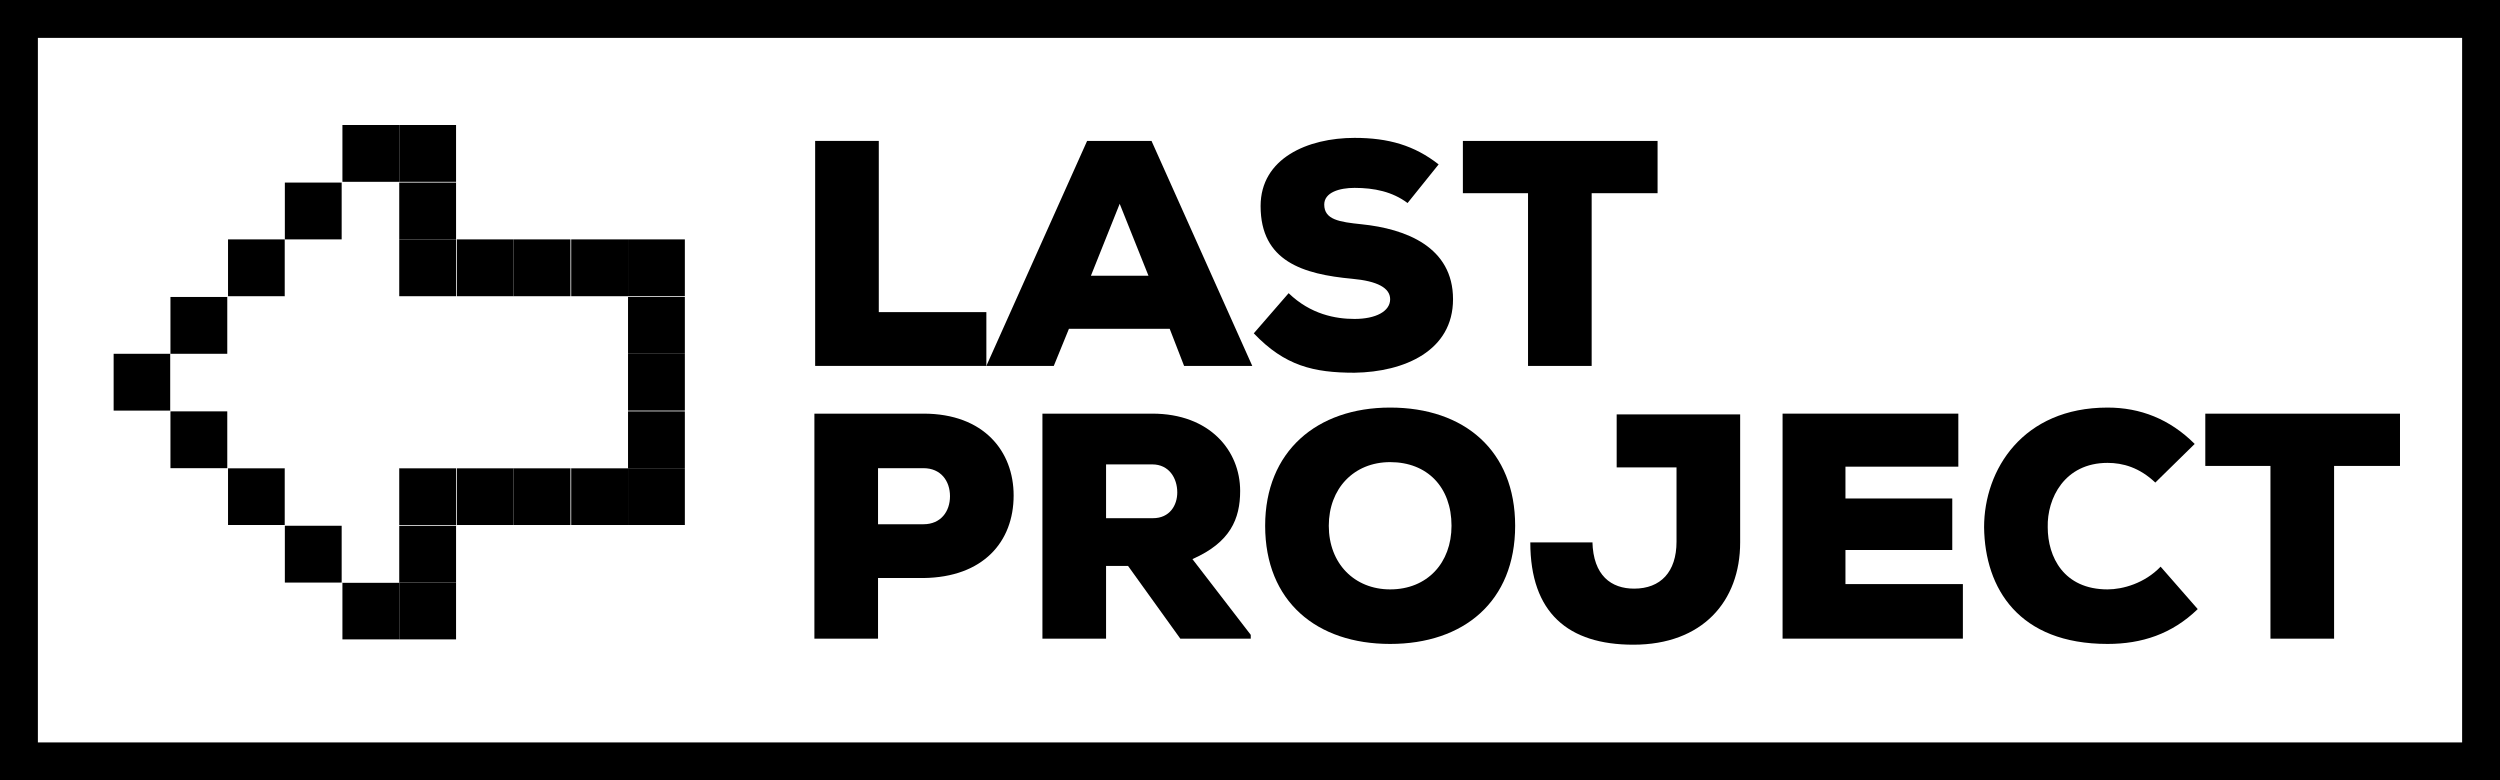 <?xml version="1.0" encoding="utf-8"?>
<!-- Generator: Adobe Illustrator 24.1.1, SVG Export Plug-In . SVG Version: 6.00 Build 0)  -->
<svg version="1.1" id="Layer_1" xmlns="http://www.w3.org/2000/svg" xmlns:xlink="http://www.w3.org/1999/xlink" x="0px" y="0px"
	 viewBox="0 0 330 103" style="enable-background:new 0 0 330 103;" xml:space="preserve">
<rect x="0" y="0" width="330" height="103" fill="#808080" stroke="none"/>
<style type="text/css">
	.st0{fill:#FFFFFF;}
	.st1{enable-background:new    ;}
</style>
<rect x="2.5" y="2.5" class="st0" width="325" height="98"/>
<path d="M325,5v93H5V5H325 M330,0H0v103h330V0z"/>
<g class="st1">
	<path d="M115.9,76.3v8h-8.4V54.6h14.4c8,0,11.9,5,11.9,10.8c0,6.1-4,10.8-11.9,10.9H115.9z M115.9,69.2h6c2.3,0,3.5-1.7,3.5-3.7
		s-1.2-3.7-3.5-3.7h-6V69.2z"/>
</g>
<g class="st1">
	<path d="M165.1,84.3h-9.3l-6.9-9.6H146v9.6h-8.4V54.6h14.5c7.6,0,11.6,4.9,11.6,10.2c0,3.7-1.3,6.8-6.3,9l7.7,10V84.3z M146,61.3
		v7.1h6.2c2.2,0,3.2-1.7,3.2-3.4c0-1.9-1.1-3.7-3.3-3.7H146z"/>
</g>
<g class="st1">
	<path d="M183.5,85c-9.7,0-16.5-5.6-16.5-15.6c0-9.8,6.8-15.6,16.5-15.6c9.8,0,16.5,5.7,16.5,15.6C200,79.4,193.2,85,183.5,85z
		 M183.5,61c-4.8,0-8.1,3.5-8.1,8.4c0,5,3.4,8.4,8.1,8.4c4.9,0,8.1-3.5,8.1-8.4C191.6,64.3,188.4,61,183.5,61z"/>
	<path d="M210.2,71.5c0.1,4.5,2.5,6.2,5.5,6.2c3.5,0,5.6-2.2,5.6-6.2v-9.8h-7.9v-7h16.3v16.9c0,7.8-5,13.5-14.1,13.5
		c-8.6,0-13.6-4.2-13.6-13.5H210.2z"/>
</g>
<g class="st1">
	<path d="M259.1,84.3h-23.8V54.6h23.2v7h-14.9v4.2h14.1v6.8h-14.1v4.5h15.5V84.3z"/>
</g>
<g class="st1">
	<path d="M290.1,80.4c-3.4,3.3-7.4,4.6-11.9,4.6c-11.7,0-16.2-7.3-16.3-15.4c0-7.6,5.1-15.8,16.3-15.8c4.3,0,8.2,1.5,11.5,4.8
		l-5.2,5.1c-2.1-2-4.3-2.6-6.3-2.6c-5.7,0-8,4.7-7.9,8.5c0,3.9,2.1,8.2,7.9,8.2c2,0,4.9-0.8,7-3L290.1,80.4z"/>
</g>
<g class="st1">
	<path d="M299.8,61.5h-8.7v-6.9h25.7v6.9h-8.7v22.8h-8.4V61.5z"/>
</g>
<rect x="15" y="46.7" width="7.5" height="7.5"/>
<rect x="22.5" y="54.3" width="7.5" height="7.5"/>
<rect x="22.5" y="46.7" class="st0" width="7.5" height="7.5"/>
<rect x="22.5" y="39.2" width="7.5" height="7.5"/>
<rect x="30.1" y="61.8" width="7.5" height="7.5"/>
<rect x="30.1" y="54.3" class="st0" width="7.5" height="7.5"/>
<rect x="30.1" y="46.7" class="st0" width="7.5" height="7.5"/>
<rect x="30.1" y="39.2" class="st0" width="7.5" height="7.5"/>
<rect x="30.1" y="31.6" width="7.5" height="7.5"/>
<rect x="37.6" y="69.4" width="7.5" height="7.5"/>
<rect x="37.6" y="61.8" class="st0" width="7.5" height="7.5"/>
<rect x="37.6" y="54.3" class="st0" width="7.5" height="7.5"/>
<rect x="37.6" y="46.7" class="st0" width="7.5" height="7.5"/>
<rect x="37.6" y="39.2" class="st0" width="7.5" height="7.5"/>
<rect x="37.6" y="31.6" class="st0" width="7.5" height="7.5"/>
<rect x="37.6" y="24.1" width="7.5" height="7.5"/>
<rect x="45.2" y="76.9" width="7.5" height="7.5"/>
<rect x="45.2" y="69.4" class="st0" width="7.5" height="7.5"/>
<rect x="45.2" y="61.8" class="st0" width="7.5" height="7.5"/>
<rect x="45.2" y="54.3" class="st0" width="7.5" height="7.5"/>
<rect x="45.2" y="46.7" class="st0" width="7.5" height="7.5"/>
<rect x="45.2" y="39.2" class="st0" width="7.5" height="7.5"/>
<rect x="45.2" y="31.6" class="st0" width="7.5" height="7.5"/>
<rect x="45.2" y="24.1" class="st0" width="7.5" height="7.5"/>
<rect x="45.2" y="16.5" width="7.5" height="7.5"/>
<rect x="52.7" y="76.9" width="7.5" height="7.5"/>
<rect x="52.7" y="69.4" width="7.5" height="7.5"/>
<rect x="52.7" y="61.8" width="7.5" height="7.5"/>
<rect x="52.7" y="54.3" class="st0" width="7.5" height="7.5"/>
<rect x="52.7" y="46.7" class="st0" width="7.5" height="7.5"/>
<rect x="52.7" y="39.2" class="st0" width="7.5" height="7.5"/>
<rect x="52.7" y="31.6" width="7.5" height="7.5"/>
<rect x="52.7" y="24.1" width="7.5" height="7.5"/>
<rect x="52.7" y="16.5" width="7.5" height="7.5"/>
<rect x="60.3" y="61.8" width="7.5" height="7.5"/>
<rect x="60.3" y="54.3" class="st0" width="7.5" height="7.5"/>
<rect x="60.3" y="46.7" class="st0" width="7.5" height="7.5"/>
<rect x="60.3" y="39.2" class="st0" width="7.5" height="7.5"/>
<rect x="60.3" y="31.6" width="7.5" height="7.5"/>
<rect x="67.8" y="61.8" width="7.5" height="7.5"/>
<rect x="67.8" y="54.3" class="st0" width="7.5" height="7.5"/>
<rect x="67.8" y="46.7" class="st0" width="7.5" height="7.5"/>
<rect x="67.8" y="39.2" class="st0" width="7.5" height="7.5"/>
<rect x="67.8" y="31.6" width="7.5" height="7.5"/>
<rect x="75.4" y="61.8" width="7.5" height="7.5"/>
<rect x="75.4" y="54.3" class="st0" width="7.5" height="7.5"/>
<rect x="75.4" y="46.7" class="st0" width="7.5" height="7.5"/>
<rect x="75.4" y="39.2" class="st0" width="7.5" height="7.5"/>
<rect x="75.4" y="31.6" width="7.5" height="7.5"/>
<rect x="82.9" y="61.8" width="7.5" height="7.5"/>
<rect x="82.9" y="54.3" width="7.5" height="7.5"/>
<rect x="82.9" y="46.7" width="7.5" height="7.5"/>
<rect x="82.9" y="39.2" width="7.5" height="7.5"/>
<rect x="82.9" y="31.6" width="7.5" height="7.5"/>
<g class="st1">
	<path d="M116,18.6v22.6h14.2v7.1h-22.6V18.6H116z"/>
</g>
<g class="st1">
	<path d="M154.4,43.4h-13.3l-2,4.9h-8.9l13.3-29.7h8.5l13.3,29.7h-9L154.4,43.4z M147.8,26.9l-3.8,9.5h7.6L147.8,26.9z"/>
</g>
<g class="st1">
	<path d="M185.8,26.8c-2-1.5-4.4-2-7-2c-2,0-4,0.6-4,2.2c0,2,2,2.3,4.9,2.6c5.9,0.6,12.1,3,12.1,9.9c0,6.8-6.4,9.6-13,9.7
		c-5.4,0-9.2-0.9-13.3-5.2l4.6-5.3c2.9,2.8,6.2,3.4,8.7,3.4c2.8,0,4.7-1,4.7-2.6c0-1.5-1.7-2.4-5-2.7c-6.5-0.6-12.1-2.3-12.1-9.6
		c0-6.3,6.2-9,12.4-9c4.5,0,7.9,1,11.1,3.5L185.8,26.8z"/>
</g>
<g class="st1">
	<path d="M201.8,25.5h-8.7v-6.9h25.7v6.9h-8.7v22.8h-8.4V25.5z"/>
</g>
</svg>
